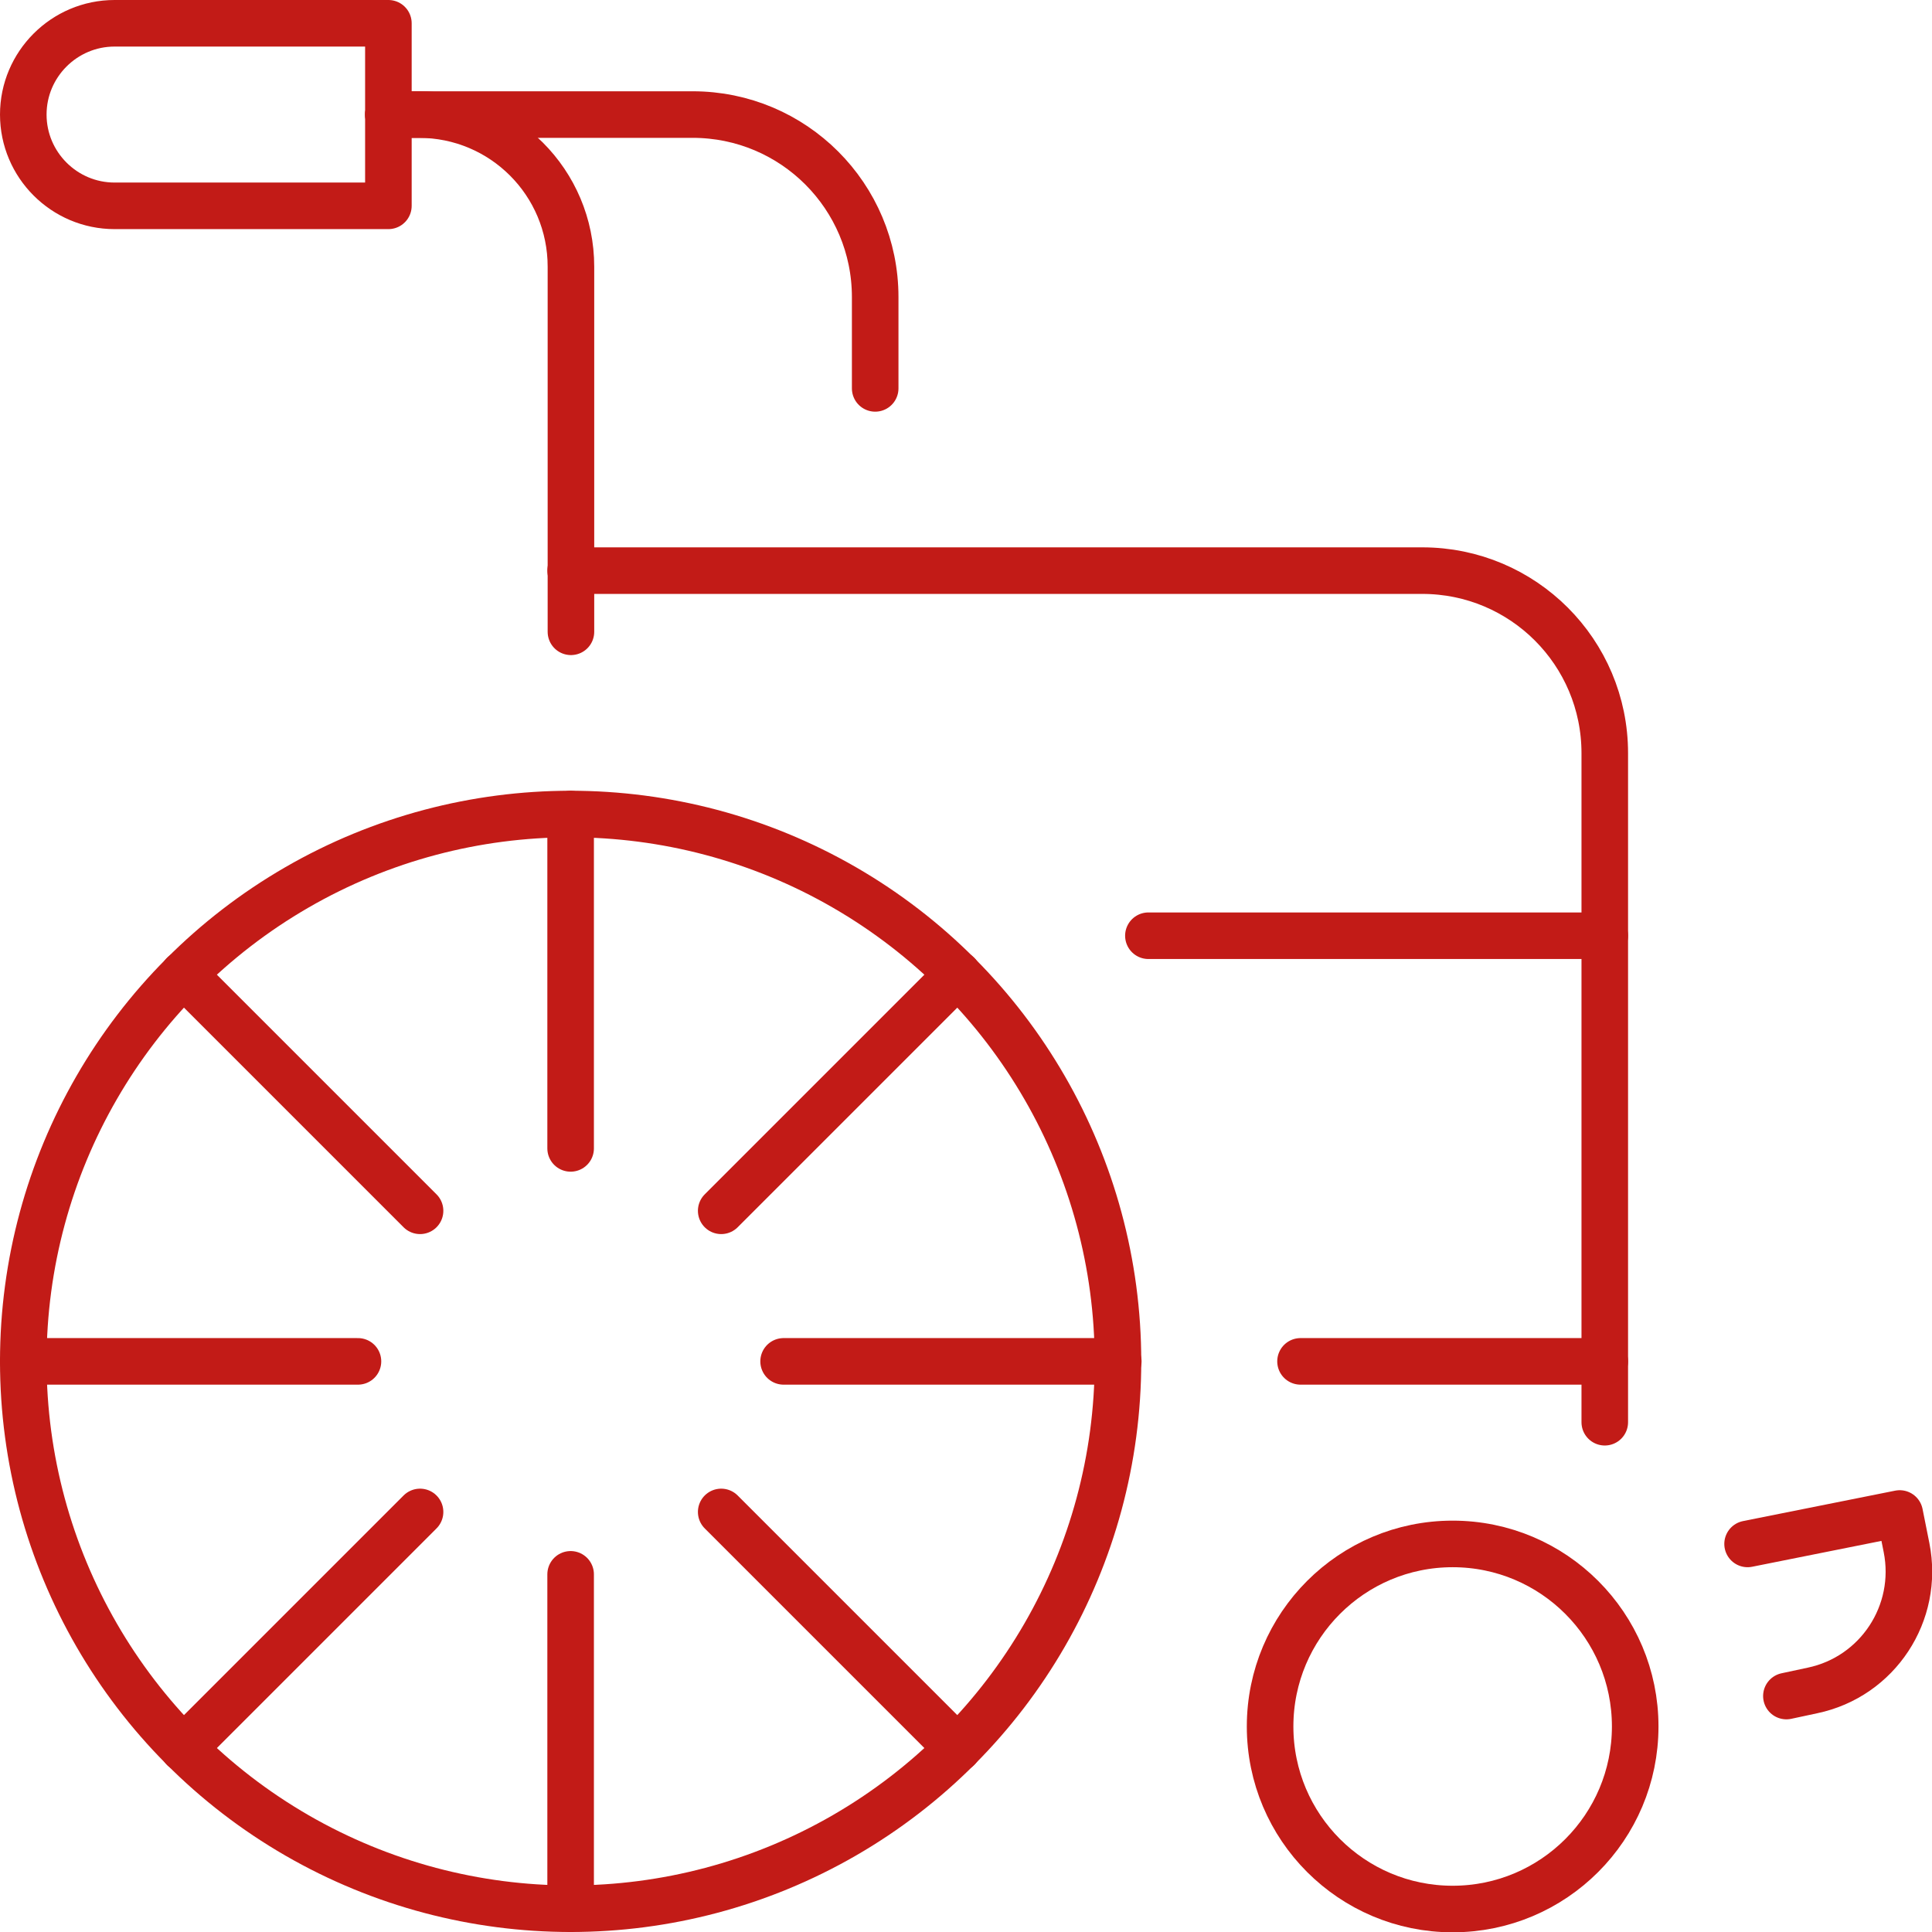 <?xml version="1.0" encoding="UTF-8"?>
<svg id="Capa_2" data-name="Capa 2" xmlns="http://www.w3.org/2000/svg" viewBox="0 0 62.23 62.23">
  <defs>
    <style>
      .cls-1 {
        fill: none;
        stroke: #c21b17;
        stroke-linecap: round;
        stroke-linejoin: round;
        stroke-width: 1.5px;
      }
    </style>
  </defs>
  <g id="Capa_1-2" data-name="Capa 1">
    <g id="wheelchair_rehabilitation_physiotherapy_" data-name="wheelchair/rehabilitation/physiotherapy
">
      <circle class="cls-1" cx="46.79" cy="55.61" r="5.88"/>
      <g>
        <circle class="cls-1" cx="18.38" cy="43.85" r="17.63"/>
        <g>
          <line class="cls-1" x1="18.38" y1="36.99" x2="18.38" y2="26.22"/>
          <line class="cls-1" x1="18.38" y1="50.71" x2="18.38" y2="61.48"/>
          <line class="cls-1" x1="25.24" y1="43.85" x2="36.02" y2="43.85"/>
          <line class="cls-1" x1="11.53" y1="43.85" x2=".75" y2="43.85"/>
        </g>
        <g>
          <line class="cls-1" x1="13.53" y1="39" x2="5.91" y2="31.38"/>
          <line class="cls-1" x1="23.23" y1="48.7" x2="30.85" y2="56.32"/>
          <line class="cls-1" x1="23.23" y1="39" x2="30.85" y2="31.38"/>
          <line class="cls-1" x1="13.53" y1="48.7" x2="5.91" y2="56.32"/>
        </g>
      </g>
      <g>
        <path class="cls-1" d="M12.51,6.63H3.69c-1.62,0-2.94-1.32-2.94-2.94h0C.75,2.07,2.07.75,3.69.75h8.82v5.88Z"/>
        <path class="cls-1" d="M12.51,3.69h.98c2.71,0,4.9,2.19,4.9,4.9v11.76"/>
        <path class="cls-1" d="M56.29,49.73l4.9-.98.22,1.1c.42,2.11-.93,4.16-3.03,4.6l-.84.18"/>
        <line class="cls-1" x1="36.99" y1="30.14" x2="51.69" y2="30.14"/>
        <path class="cls-1" d="M12.51,3.69h9.8c3.25,0,5.88,2.63,5.88,5.88v2.94"/>
        <path class="cls-1" d="M41.89,43.85h9.8v-19.59c0-3.25-2.63-5.88-5.88-5.88h-27.43"/>
        <line class="cls-1" x1="51.69" y1="45.81" x2="51.69" y2="43.85"/>
      </g>
    </g>
  </g>
</svg>